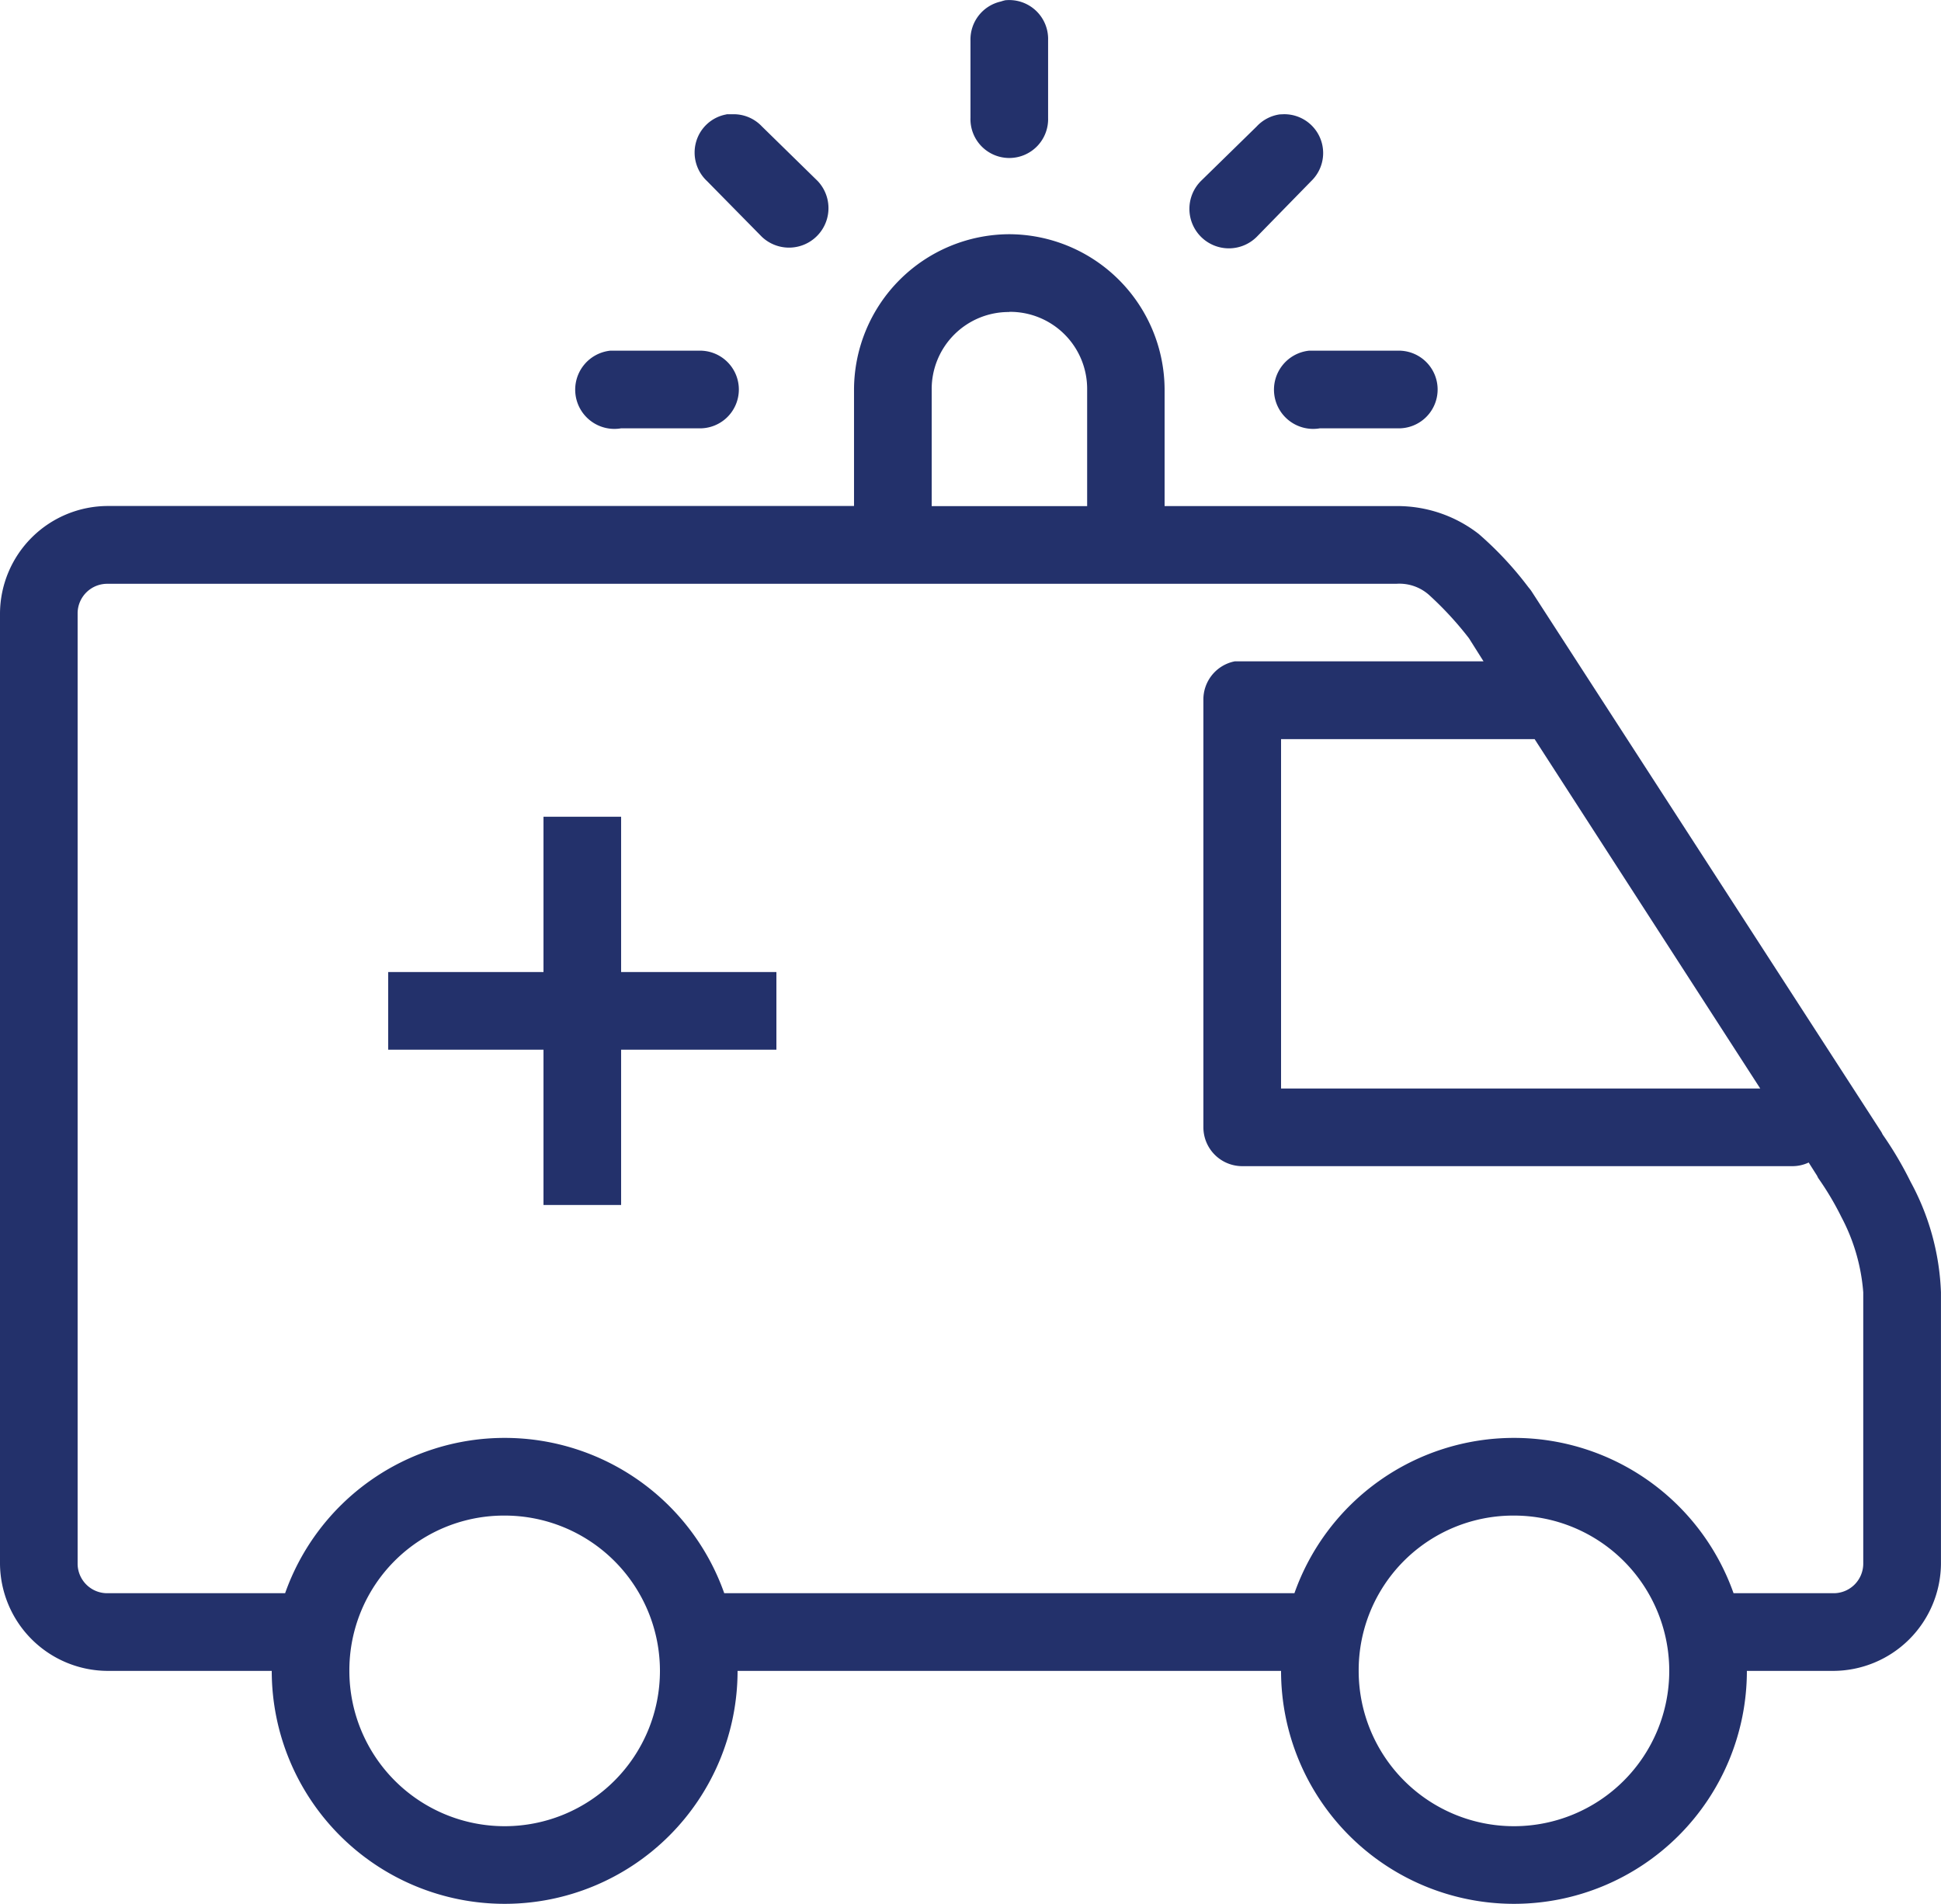 <?xml version="1.0" encoding="UTF-8"?> <svg xmlns="http://www.w3.org/2000/svg" viewBox="0 0 45.885 45"><defs><style> .cls-1 { fill: #23316b; } </style></defs><path id="Path_240" data-name="Path 240" class="cls-1" d="M23.774-.032A1.073,1.073,0,0,0,23.659,0a.919.919,0,0,0-.717.918V2.75a.918.918,0,1,0,1.835,0V.915a.919.919,0,0,0-1-.946Zm-6.6,2.7a.912.912,0,0,0-.717.645.922.922,0,0,0,.258.932L18.01,5.561a.933.933,0,0,0,1.319-1.319L18.01,2.951a.917.917,0,0,0-.66-.287h-.172Zm13.077,0a.922.922,0,0,0-.545.287L28.391,4.241A.933.933,0,0,0,29.71,5.561L31,4.241a.918.918,0,0,0-.66-1.577ZM23.86,5.5a3.683,3.683,0,0,0-3.671,3.671v2.753H2.552A2.554,2.554,0,0,0,0,14.451V36.934a2.554,2.554,0,0,0,2.552,2.524H6.424a5.506,5.506,0,1,0,11.012,0H30.284a5.506,5.506,0,1,0,11.012,0h2.036a2.554,2.554,0,0,0,2.552-2.524V30.51a5.908,5.908,0,0,0-.717-2.61,8.643,8.643,0,0,0-.66-1.118l-.029-.057L36.22,13.963a.87.87,0,0,0-.086-.115,8.179,8.179,0,0,0-1.176-1.262,3.128,3.128,0,0,0-1.95-.66H27.531V9.174A3.685,3.685,0,0,0,23.86,5.5Zm0,1.835A1.821,1.821,0,0,1,25.7,9.174v2.753H22.025V9.174A1.821,1.821,0,0,1,23.86,7.339Zm-9.435.918a.927.927,0,1,0,.258,1.835h1.835a.918.918,0,1,0,0-1.835H14.425Zm16.519,0a.927.927,0,1,0,.258,1.835h1.835a.918.918,0,1,0,0-1.835H30.944ZM2.552,13.763H33.008a1.053,1.053,0,0,1,.8.287,7.939,7.939,0,0,1,.918,1l.344.545H29.194a.918.918,0,0,0-.746.918V26.61a.919.919,0,0,0,.918.918H42.357a.91.91,0,0,0,.4-.086l.2.315a.428.428,0,0,0,.029.057,6.948,6.948,0,0,1,.545.918,4.535,4.535,0,0,1,.516,1.778v6.424a.7.7,0,0,1-.717.688H40.981a5.505,5.505,0,0,0-10.381,0H17.121a5.505,5.505,0,0,0-10.381,0H2.552a.7.7,0,0,1-.717-.688V14.451A.7.7,0,0,1,2.552,13.763Zm27.732,3.671h5.994l5.334,8.259H30.284ZM12.848,19.269v3.671H9.177v1.835h3.671v3.671h1.835V24.775h3.671V22.939H14.683V19.269ZM11.93,35.787a3.671,3.671,0,1,1-3.671,3.671A3.655,3.655,0,0,1,11.93,35.787Zm23.86,0a3.671,3.671,0,1,1-3.671,3.671A3.655,3.655,0,0,1,35.79,35.787Z" transform="translate(0 0.036)"></path></svg> 